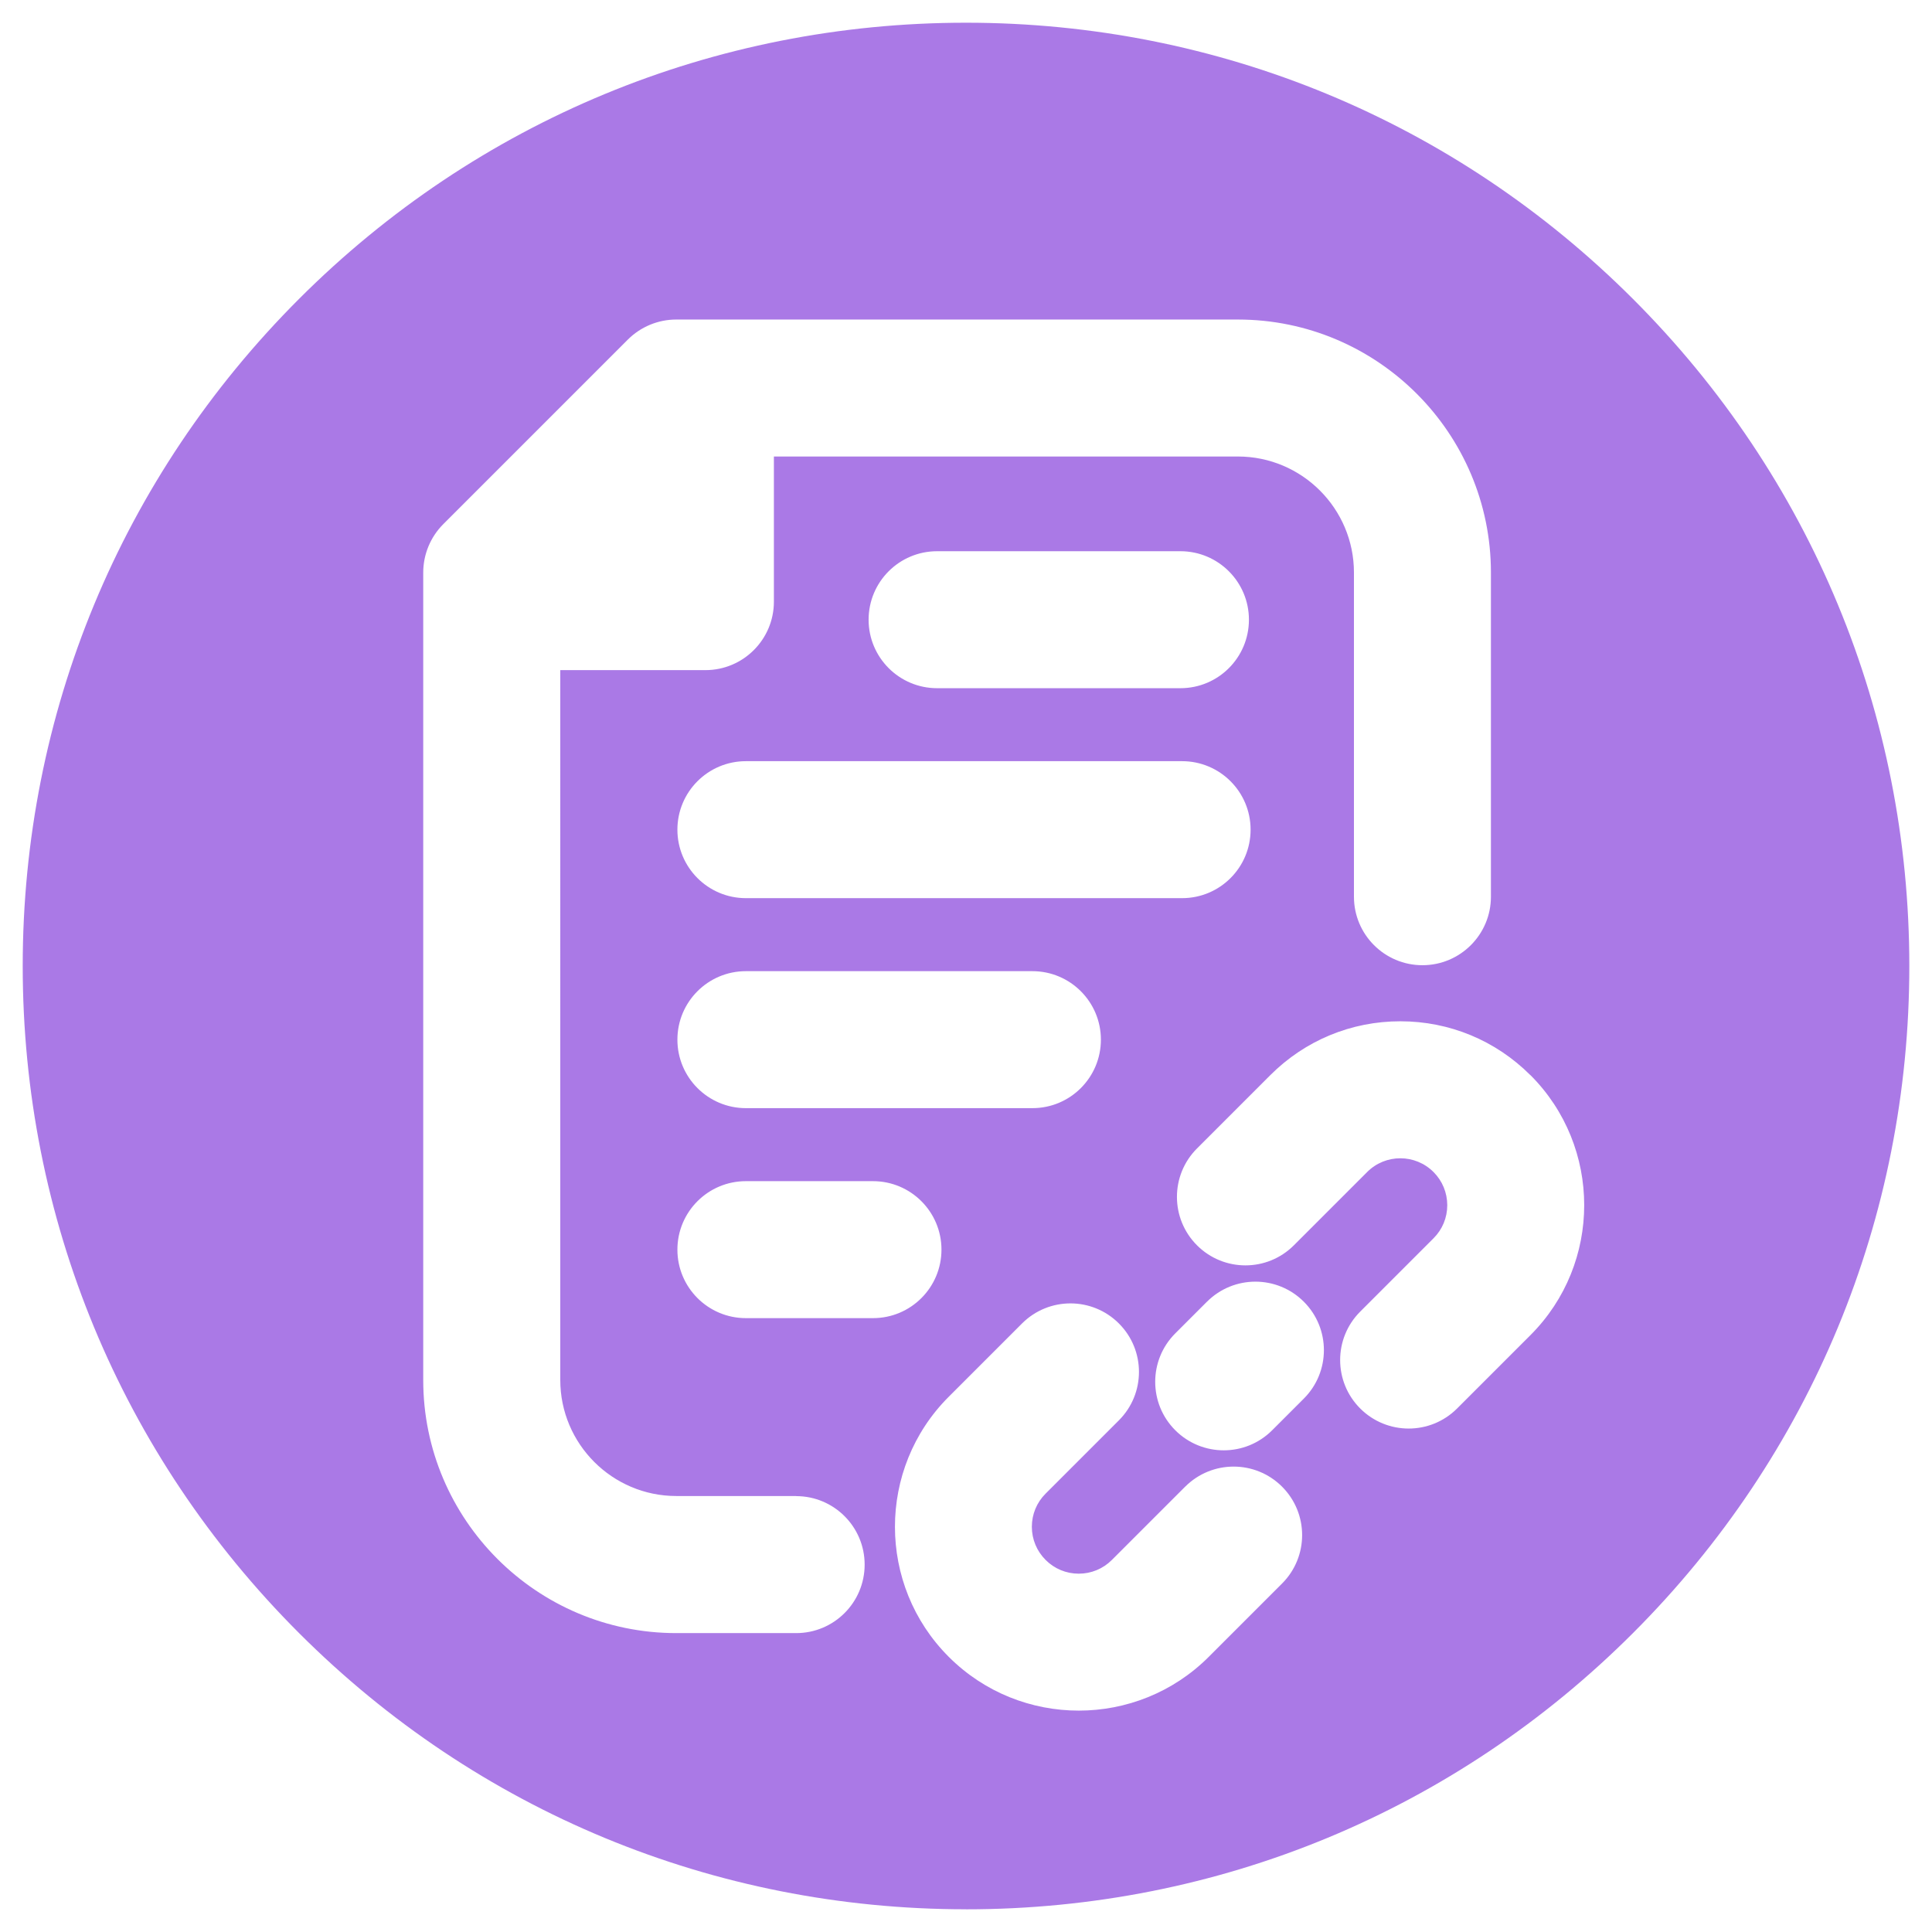 <?xml version="1.0" encoding="UTF-8"?><svg id="Layer_1" xmlns="http://www.w3.org/2000/svg" viewBox="0 0 512 512"><defs><style>.cls-1{fill:#aa79e6;}</style></defs><path class="cls-1" d="M256,505.98c-66.77,0-129.55-26-176.77-73.22S6.02,322.77,6.02,256,32.02,126.45,79.23,79.23,189.23,6.02,256,6.02s129.55,26,176.77,73.22,73.22,109.99,73.22,176.76-26,129.55-73.22,176.77-109.99,73.22-176.76,73.22Zm58.09-112.01l-19.44,19.44c-2.34,2.34-5.46,3.63-8.77,3.63h0c-3.32,0-6.43-1.29-8.78-3.64s-3.65-5.47-3.65-8.79c0-3.31,1.29-6.43,3.63-8.77l19.44-19.44c7.09-7.09,7.09-18.58,0-25.67s-18.58-7.09-25.67,0l-19.44,19.44c-18.99,18.99-18.99,49.91,.02,68.91,9.5,9.5,21.98,14.25,34.45,14.25s24.95-4.75,34.44-14.24l19.44-19.44c7.09-7.09,7.09-18.58,0-25.67s-18.58-7.09-25.67,0Zm91.48-109.04c-9.2-9.2-21.43-14.27-34.44-14.28h-.03c-13.01,0-25.24,5.07-34.44,14.26l-19.44,19.44c-7.09,7.09-7.09,18.58,0,25.67,7.09,7.09,18.58,7.09,25.67,0l19.44-19.44c4.84-4.84,12.72-4.83,17.57,.02,2.34,2.34,3.63,5.46,3.64,8.78,0,3.32-1.29,6.43-3.63,8.77l-19.44,19.44c-7.09,7.09-7.09,18.58,0,25.67,3.54,3.54,8.19,5.32,12.84,5.32s9.29-1.77,12.84-5.32l19.44-19.44c18.99-18.99,18.99-49.9,0-68.9Zm-85.72,60.04l-8.39,8.39c-7.09,7.09-7.09,18.58,0,25.67,3.54,3.54,8.19,5.32,12.84,5.32s9.29-1.77,12.84-5.32l8.39-8.39c7.09-7.09,7.09-18.58,0-25.67s-18.58-7.09-25.67,0Zm-108.84,51.49h-31.78c-16.95,0-30.75-13.79-30.75-30.75V177.59h38.46c10.03,0,18.15-8.13,18.15-18.15v-38.46h122.97c16.95,0,30.75,13.79,30.75,30.75v85.91c0,10.03,8.13,18.15,18.15,18.15s18.15-8.13,18.15-18.15v-85.91c0-36.97-30.08-67.05-67.05-67.05H187s-.04,0-.06,0-.04,0-.06,0h-7.66c-4.81,0-9.43,1.91-12.84,5.32l-48.9,48.9c-3.4,3.4-5.32,8.02-5.32,12.84v7.66s0,.04,0,.06,0,.04,0,.06v206.22c0,36.97,30.08,67.05,67.05,67.05h31.78c10.03,0,18.15-8.13,18.15-18.15s-8.13-18.15-18.15-18.15Zm120.41-176.59c0-10.03-8.13-18.15-18.15-18.15h-115.6c-10.03,0-18.15,8.13-18.15,18.15s8.13,18.15,18.15,18.15h115.6c10.03,0,18.15-8.13,18.15-18.15Zm-133.75,37.5c-10.03,0-18.15,8.13-18.15,18.15s8.13,18.15,18.15,18.15h75.93c10.03,0,18.15-8.13,18.15-18.15s-8.13-18.15-18.15-18.15h-75.93Zm115.16-74.99c10.03,0,18.15-8.13,18.15-18.15s-8.13-18.15-18.15-18.15h-64.49c-10.03,0-18.15,8.13-18.15,18.15s8.13,18.15,18.15,18.15h64.49Zm-63.33,148.79c0-10.03-8.13-18.15-18.15-18.15h-33.68c-10.03,0-18.15,8.13-18.15,18.15s8.13,18.15,18.15,18.15h33.68c10.03,0,18.15-8.13,18.15-18.15Z"/></svg>